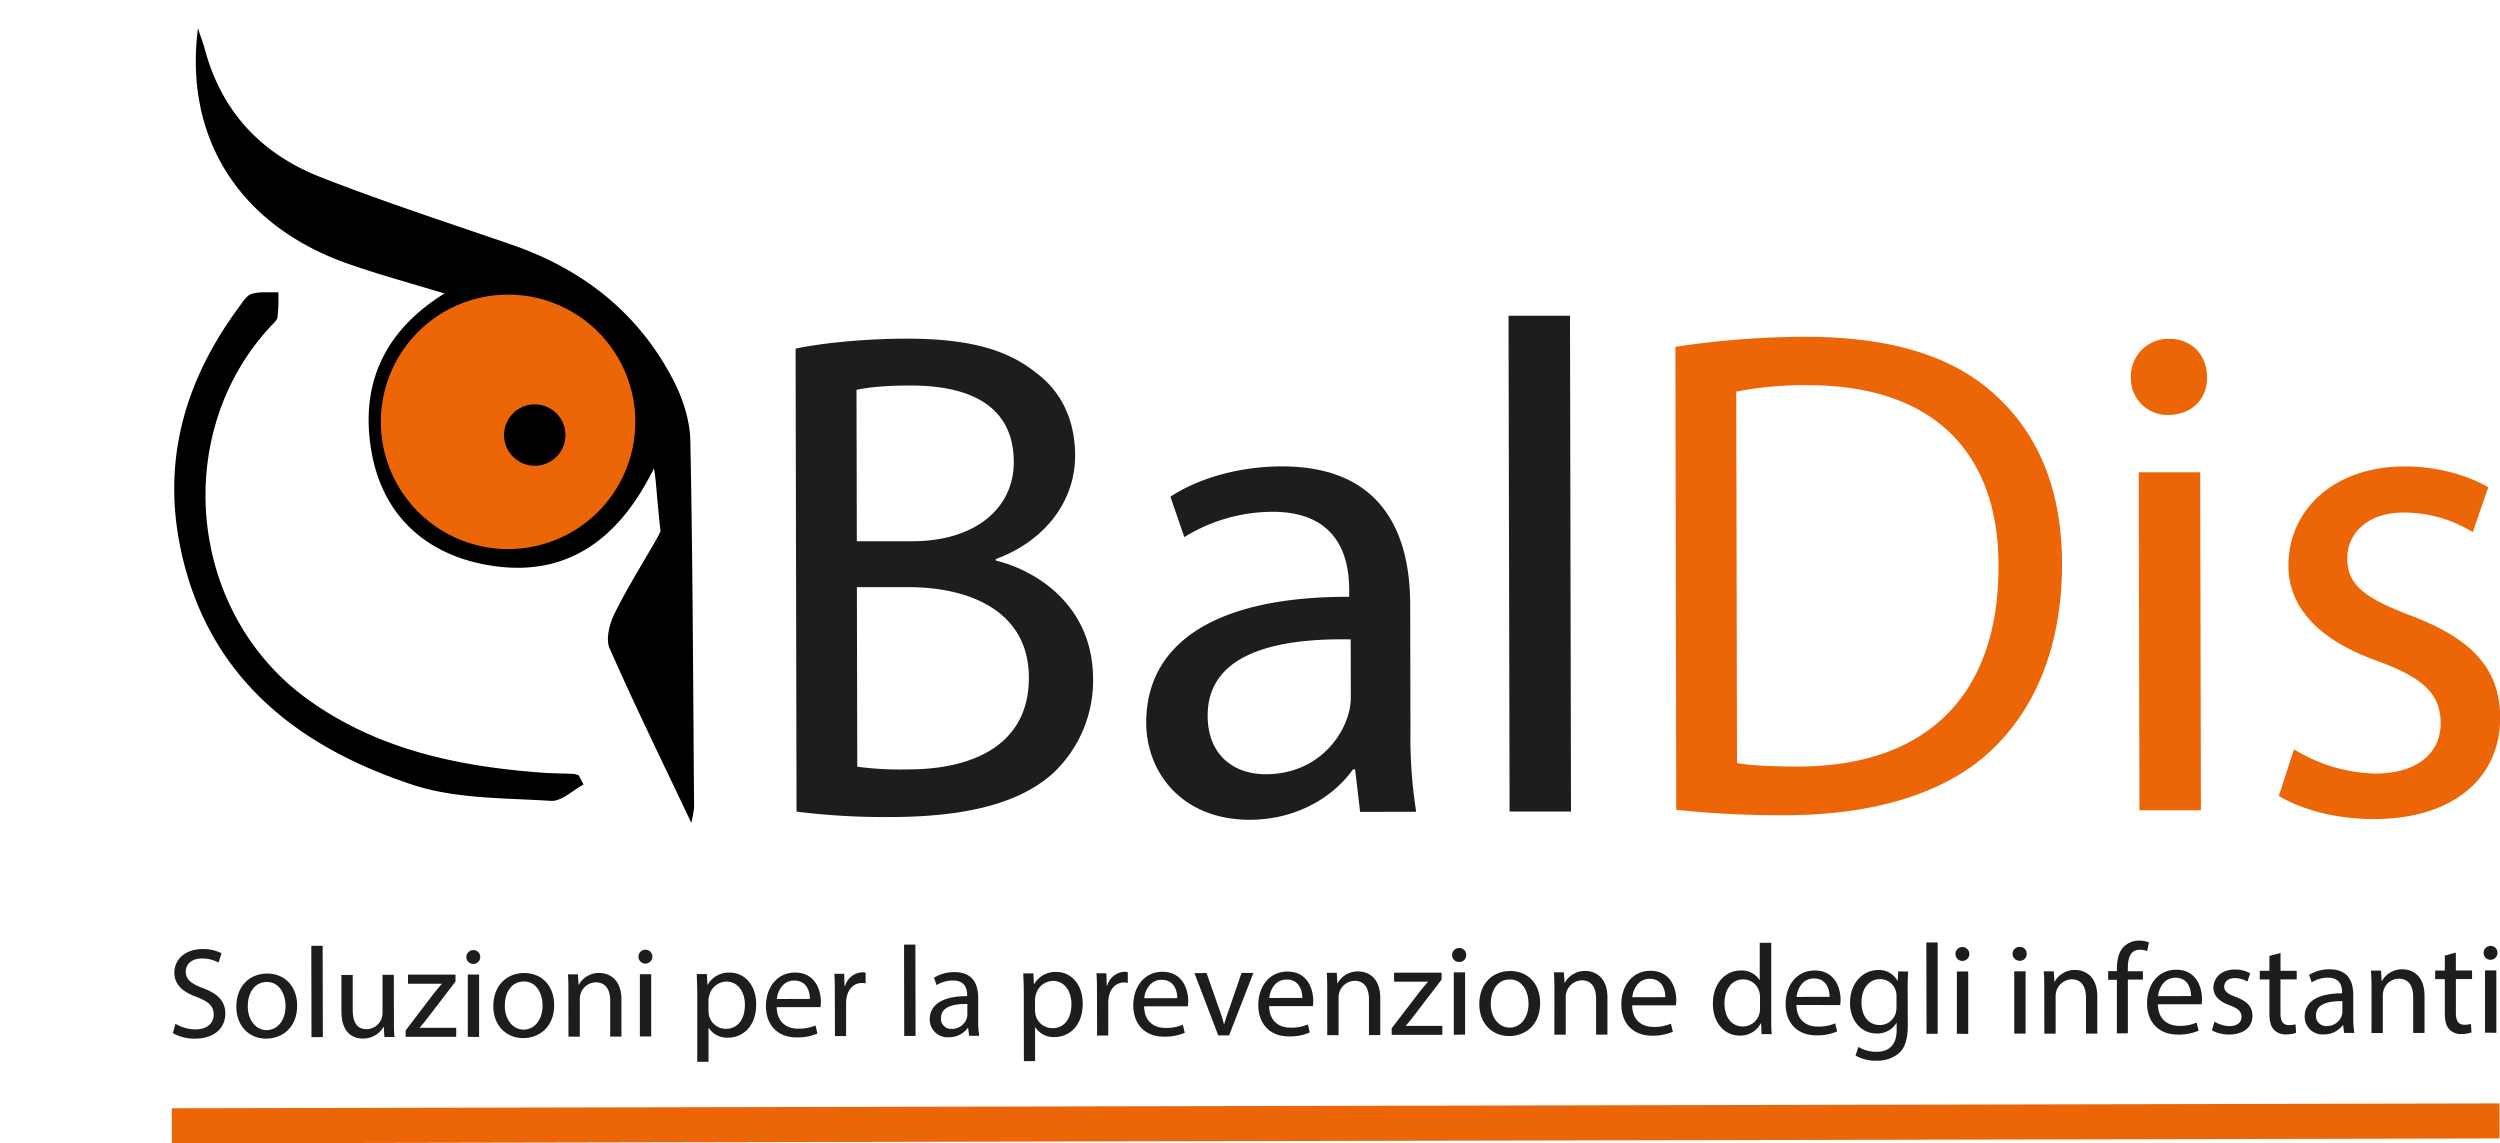 <svg xmlns="http://www.w3.org/2000/svg" id="Livello_1" data-name="Livello 1" viewBox="0 0 720.75 329.62"><defs><style>.cls-1,.cls-5{fill-rule:evenodd;}.cls-2,.cls-5{fill:#ec6608;}.cls-3{fill:none;}.cls-4{fill:#1d1d1b;}</style></defs><path class="cls-1" d="M157,125.6c-.12-5.86-2.17-12.14-4.9-17.42C142,88.68,125.84,76.07,105.15,69,86.83,62.69,68.39,56.69,50.37,49.63,33.56,43.05,22,31,17.13,13.11c-.47-1.76-1.13-3.47-2.08-6.37C11,38.32,27,63.32,57.46,74.31c7,2.52,14.11,4.56,21.51,6.74h-.3l.46.06q3.45,1,7,2.08c-17.64,10.92-24.47,26.53-21,45.87,3.09,17.24,14.44,28.34,31.28,32,23.52,5.05,39.59-6,50.11-27.49.25,1.53.45,3.09.59,4.71.5,5.87.93,10.27,1.3,13.49-.26.57-.54,1.14-.86,1.7-4.14,7.33-8.68,14.46-12.4,22-1.45,2.93-2.6,7.35-1.42,10,7.14,16.29,15,32.25,23.55,50.34a37,37,0,0,0,.81-4.48C157.79,196.07,157.72,160.83,157,125.6Z" transform="translate(42.02 1.42)"></path><path class="cls-2" d="M619.34,214.59a46.42,46.42,0,0,0,23.35,7c12.89,0,18.93-6.44,18.93-14.49,0-8.46-5-13.09-18.12-17.92C626,183,617.73,173.31,617.73,161.64c0-15.71,12.68-28.59,33.62-28.59,9.86,0,18.52,2.82,24,6L670.88,152A38,38,0,0,0,651,146.34c-10.47,0-16.31,6-16.31,13.28,0,8,5.84,11.68,18.52,16.51,16.91,6.44,25.57,14.9,25.57,29.4,0,17.11-13.29,29.19-36.44,29.19-10.67,0-20.53-2.62-27.38-6.65Z" transform="translate(42.02 1.42)"></path><rect class="cls-3" x="-41.77" y="-1.21" width="198.58" height="244.71" transform="translate(41.77 1.54) rotate(-0.12)"></rect><path class="cls-4" d="M187.35,99.09c7.65-1.62,19.72-2.85,32-2.88,17.52,0,28.8,3,37.27,9.79,7.06,5.22,11.3,13.26,11.32,23.94,0,13.08-8.61,24.57-22.89,29.83v.41c12.89,3.19,28,13.83,28.06,34a36.61,36.61,0,0,1-11.42,27.21C252.24,230,237,234.08,214.8,234.13a204.19,204.19,0,0,1-27.18-1.56ZM205,154.62l15.9,0c18.52,0,29.37-9.72,29.35-22.81,0-15.9-12.13-22.12-29.84-22.08-8.06,0-12.68.63-15.5,1.24Zm.13,65a93.46,93.46,0,0,0,14.7.78c18.12,0,34.81-6.72,34.77-26.45,0-18.52-16-26.14-35.08-26.1l-14.5,0Z" transform="translate(42.02 1.42)"></path><path class="cls-4" d="M350.1,232.64l-1.44-12.27h-.6c-5.42,7.66-15.88,14.52-29.77,14.55-19.73,0-29.82-13.83-29.85-27.92-.05-23.56,20.86-36.48,58.51-36.36v-2c0-8.06-2.26-22.55-22.19-22.51a48.59,48.59,0,0,0-25.35,7.3l-4-11.66c8-5.26,19.71-8.7,32-8.73,29.8-.06,37.09,20.26,37.13,39.79l.07,36.44a137.65,137.65,0,0,0,1.66,23.35Zm-2.72-49.72c-19.33-.36-41.27,3.11-41.23,22,0,11.47,7.69,16.89,16.74,16.87,12.69,0,20.73-8.09,23.53-16.35a18.3,18.3,0,0,0,1-5.64Z" transform="translate(42.02 1.42)"></path><path class="cls-4" d="M392.89,89.61l17.72,0,.29,142.94-17.71,0Z" transform="translate(42.02 1.42)"></path><path class="cls-2" d="M441,98.57a251.31,251.31,0,0,1,37.24-2.89c25.17-.05,43.09,5.75,55,16.8,12.1,11,19.18,26.74,19.23,48.68,0,22.14-6.76,40.28-19.42,52.78-12.66,12.71-33.58,19.6-60,19.66a283.53,283.53,0,0,1-31.81-1.55Zm17.76,120c4.43.79,10.87,1,17.72,1,37.44-.08,57.73-21.06,57.66-57.7.14-32-18-52.31-55.07-52.23a100.11,100.11,0,0,0-20.53,1.85Z" transform="translate(42.02 1.42)"></path><path class="cls-2" d="M594.26,107.32c.21,6-4.21,10.88-11.25,10.89a10.54,10.54,0,0,1-10.7-10.85,10.79,10.79,0,0,1,11.05-11.09C590,96.25,594.25,101.08,594.26,107.32ZM574.78,232.18l-.2-97.44,17.72,0,.2,97.44Z" transform="translate(42.02 1.42)"></path><path class="cls-4" d="M8.57,293.73a11.38,11.38,0,0,0,5.79,1.62c3.31,0,5.23-1.75,5.23-4.27,0-2.34-1.35-3.67-4.72-5-4.09-1.44-6.62-3.55-6.62-7.08,0-3.89,3.21-6.79,8.07-6.8a11.28,11.28,0,0,1,5.53,1.21L21,276.09a10,10,0,0,0-4.76-1.18c-3.41,0-4.7,2-4.7,3.76,0,2.33,1.53,3.48,5,4.81,4.23,1.62,6.39,3.66,6.4,7.33,0,3.86-2.84,7.2-8.74,7.21a12.88,12.88,0,0,1-6.39-1.58Z" transform="translate(42.02 1.42)"></path><path class="cls-4" d="M43.65,288.47c0,6.64-4.58,9.54-8.92,9.55-4.86,0-8.61-3.54-8.62-9.22,0-6,3.91-9.54,8.88-9.55C40.15,279.24,43.64,283,43.65,288.47Zm-14.24.21c0,3.93,2.27,6.9,5.46,6.89s5.45-2.94,5.44-7c0-3-1.53-6.9-5.39-6.89S29.4,285.27,29.41,288.68Z" transform="translate(42.02 1.42)"></path><path class="cls-4" d="M47.73,271.25H51l.06,26.34H47.78Z" transform="translate(42.02 1.42)"></path><path class="cls-4" d="M71.55,292.64c0,1.85,0,3.49.16,4.9h-2.9l-.19-2.93h-.07A6.74,6.74,0,0,1,62.62,298c-2.82,0-6.2-1.54-6.21-7.85l0-10.5h3.26l0,9.94c0,3.41,1,5.71,4,5.7a4.72,4.72,0,0,0,4.3-3,5,5,0,0,0,.29-1.67l0-11h3.26Z" transform="translate(42.02 1.42)"></path><path class="cls-4" d="M74.93,295.64,83,285.05c.77-1,1.51-1.82,2.33-2.79v-.07l-9.72,0v-2.64l13.69,0,0,2L81.3,292c-.74,1-1.48,1.89-2.3,2.82v.07l10.5,0v2.6l-14.58,0Z" transform="translate(42.02 1.42)"></path><path class="cls-4" d="M96.43,274.49a2,2,0,0,1-4,0,2,2,0,0,1,2-2A1.94,1.94,0,0,1,96.43,274.49Zm-3.59,23,0-17.95h3.26l0,18Z" transform="translate(42.02 1.42)"></path><path class="cls-4" d="M117.75,288.32c0,6.64-4.58,9.54-8.92,9.55-4.86,0-8.61-3.55-8.63-9.22,0-6,3.92-9.54,8.89-9.55C114.24,279.09,117.74,282.83,117.75,288.32Zm-14.24.21c0,3.93,2.27,6.9,5.46,6.89s5.45-2.94,5.44-7c0-3-1.53-6.89-5.39-6.88S103.5,285.12,103.51,288.53Z" transform="translate(42.02 1.42)"></path><path class="cls-4" d="M121.85,284.34c0-1.86,0-3.38-.15-4.86h2.89l.19,3h.07a6.62,6.62,0,0,1,5.93-3.39c2.49,0,6.35,1.47,6.36,7.63l0,10.72H133.9l0-10.35c0-2.89-1.09-5.3-4.17-5.3a4.65,4.65,0,0,0-4.37,3.35,5,5,0,0,0-.22,1.52l0,10.8h-3.27Z" transform="translate(42.02 1.42)"></path><path class="cls-4" d="M146.05,274.39a2,2,0,0,1-4,0,2,2,0,0,1,2-2A1.93,1.93,0,0,1,146.05,274.39Zm-3.59,23,0-17.95h3.26l0,17.95Z" transform="translate(42.02 1.42)"></path><path class="cls-4" d="M159,285.26c0-2.3-.08-4.15-.16-5.86h2.93l.15,3.08H162a7,7,0,0,1,6.37-3.5c4.34,0,7.61,3.65,7.62,9.11,0,6.45-3.91,9.65-8.14,9.66a6.31,6.31,0,0,1-5.53-2.81h-.07l0,9.75H159Zm3.24,4.78a7,7,0,0,0,.15,1.34,5,5,0,0,0,4.9,3.81c3.45,0,5.45-2.83,5.44-6.95,0-3.6-1.91-6.67-5.36-6.67a5.22,5.22,0,0,0-4.92,4.06,5.36,5.36,0,0,0-.22,1.33Z" transform="translate(42.02 1.42)"></path><path class="cls-4" d="M181.91,288.93c.08,4.41,2.9,6.22,6.17,6.22a11.88,11.88,0,0,0,5-.94l.57,2.33a14.65,14.65,0,0,1-6,1.13c-5.53,0-8.84-3.62-8.85-9s3.17-9.69,8.4-9.7c5.86,0,7.43,5.14,7.44,8.44a13.83,13.83,0,0,1-.11,1.52Zm9.56-2.36c0-2.08-.86-5.3-4.54-5.3-3.3,0-4.74,3.06-5,5.32Z" transform="translate(42.02 1.42)"></path><path class="cls-4" d="M198.66,284.92c0-2.11,0-3.93-.16-5.6h2.86l.11,3.52h.15a5.39,5.39,0,0,1,5-3.94,3.22,3.22,0,0,1,.92.11v3.08a4.58,4.58,0,0,0-1.11-.11c-2.3,0-3.93,1.75-4.37,4.2a8.5,8.5,0,0,0-.15,1.52l0,9.57h-3.22Z" transform="translate(42.02 1.42)"></path><path class="cls-4" d="M218.62,270.9h3.26l.06,26.34h-3.27Z" transform="translate(42.02 1.42)"></path><path class="cls-4" d="M237.37,297.2l-.27-2.27H237a6.67,6.67,0,0,1-5.48,2.69,5.11,5.11,0,0,1-5.5-5.15c0-4.34,3.84-6.72,10.78-6.7v-.37c0-1.48-.42-4.15-4.09-4.14A8.89,8.89,0,0,0,228,282.6l-.75-2.15a11.16,11.16,0,0,1,5.9-1.61c5.49,0,6.83,3.74,6.84,7.33v6.72a24.38,24.38,0,0,0,.31,4.3Zm-.5-9.17c-3.56-.06-7.61.58-7.6,4.06a2.89,2.89,0,0,0,3.09,3.11,4.47,4.47,0,0,0,4.33-3,3.5,3.5,0,0,0,.18-1Z" transform="translate(42.02 1.42)"></path><path class="cls-4" d="M253.14,285.07c0-2.3-.08-4.15-.16-5.86h2.93l.15,3.08h.08a7.06,7.06,0,0,1,6.37-3.5c4.34,0,7.61,3.66,7.62,9.11,0,6.46-3.91,9.66-8.14,9.66a6.3,6.3,0,0,1-5.53-2.8h-.07l0,9.75h-3.23Zm3.24,4.78a7,7,0,0,0,.15,1.34,5,5,0,0,0,4.9,3.81c3.45,0,5.45-2.84,5.44-6.95,0-3.6-1.9-6.68-5.35-6.67a5.21,5.21,0,0,0-4.93,4.06,5.29,5.29,0,0,0-.22,1.33Z" transform="translate(42.02 1.42)"></path><path class="cls-4" d="M274.24,284.77c0-2.12,0-3.93-.16-5.6h2.86l.12,3.53h.14a5.41,5.41,0,0,1,5-3.95,3.63,3.63,0,0,1,.92.11v3.08a5.14,5.14,0,0,0-1.11-.11c-2.3,0-3.93,1.75-4.37,4.2a9.78,9.78,0,0,0-.15,1.52l0,9.57h-3.22Z" transform="translate(42.02 1.42)"></path><path class="cls-4" d="M287.82,288.71c.09,4.41,2.91,6.23,6.17,6.22a11.9,11.9,0,0,0,5-.94l.56,2.34a14.48,14.48,0,0,1-6,1.12c-5.52,0-8.83-3.62-8.84-9s3.17-9.69,8.4-9.7c5.86,0,7.43,5.14,7.43,8.44a14.4,14.4,0,0,1-.1,1.52Zm9.57-2.36c0-2.08-.87-5.3-4.54-5.29-3.3,0-4.74,3.05-5,5.31Z" transform="translate(42.02 1.42)"></path><path class="cls-4" d="M305.83,279.1l3.54,10.08a48.11,48.11,0,0,1,1.46,4.6h.11c.4-1.48.92-3,1.51-4.6l3.47-10.1h3.41l-7,18H309.2l-6.86-17.94Z" transform="translate(42.02 1.42)"></path><path class="cls-4" d="M323.87,288.64c.08,4.41,2.91,6.22,6.17,6.21a11.76,11.76,0,0,0,5-.93l.56,2.33a14.61,14.61,0,0,1-6,1.13c-5.53,0-8.83-3.62-8.85-9s3.17-9.69,8.4-9.7c5.87,0,7.43,5.14,7.44,8.44a11.7,11.7,0,0,1-.11,1.52Zm9.57-2.36c0-2.08-.87-5.3-4.54-5.3-3.3,0-4.74,3-5,5.32Z" transform="translate(42.02 1.42)"></path><path class="cls-4" d="M340.62,283.89c0-1.86,0-3.38-.15-4.86h2.89l.19,3h.07a6.61,6.61,0,0,1,5.93-3.39c2.49,0,6.35,1.47,6.36,7.63l0,10.72h-3.26l0-10.35c0-2.89-1.09-5.3-4.17-5.3a4.79,4.79,0,0,0-4.59,4.87l0,10.8h-3.26Z" transform="translate(42.02 1.42)"></path><path class="cls-4" d="M359.19,295.05l8.1-10.58c.78-1,1.52-1.83,2.33-2.79v-.08l-9.72,0V279l13.69,0,0,2-8,10.44c-.74,1-1.48,1.9-2.29,2.83v.07l10.5,0v2.6l-14.58,0Z" transform="translate(42.02 1.42)"></path><path class="cls-4" d="M380.69,273.9a1.92,1.92,0,0,1-2.07,2,1.94,1.94,0,0,1-2-2,2,2,0,0,1,2-2A1.93,1.93,0,0,1,380.69,273.9Zm-3.58,23,0-18h3.26l0,17.95Z" transform="translate(42.02 1.42)"></path><path class="cls-4" d="M402,287.73c0,6.64-4.58,9.55-8.92,9.55-4.86,0-8.61-3.54-8.62-9.21,0-6,3.91-9.55,8.88-9.55C398.51,278.5,402,282.24,402,287.73Zm-14.24.22c0,3.93,2.28,6.89,5.47,6.89s5.44-2.95,5.43-7c0-3-1.53-6.89-5.39-6.89S387.76,284.53,387.77,288Z" transform="translate(42.02 1.42)"></path><path class="cls-4" d="M406.12,283.76c0-1.86-.05-3.38-.16-4.86h2.89l.19,3h.08a6.6,6.6,0,0,1,5.93-3.39c2.48,0,6.34,1.47,6.35,7.63l0,10.72h-3.27l0-10.35c0-2.9-1.08-5.31-4.16-5.3a4.79,4.79,0,0,0-4.59,4.87l0,10.79h-3.27Z" transform="translate(42.02 1.42)"></path><path class="cls-4" d="M428.53,288.42c.08,4.42,2.9,6.23,6.17,6.22a11.77,11.77,0,0,0,5-.94l.56,2.34a14.52,14.52,0,0,1-6,1.12c-5.53,0-8.84-3.61-8.85-9s3.17-9.69,8.4-9.7c5.86,0,7.43,5.14,7.44,8.44a11.7,11.7,0,0,1-.11,1.52Zm9.56-2.36c0-2.07-.86-5.3-4.53-5.29-3.3,0-4.75,3.05-5,5.31Z" transform="translate(42.02 1.42)"></path><path class="cls-4" d="M468.62,270.38l0,21.71c0,1.59,0,3.41.16,4.63h-2.93l-.15-3.12h-.08a6.63,6.63,0,0,1-6.11,3.54c-4.34,0-7.69-3.66-7.7-9.11-.05-6,3.66-9.65,8-9.66a6,6,0,0,1,5.42,2.73h.08l0-10.72Zm-3.23,15.7a5.81,5.81,0,0,0-.15-1.37,4.79,4.79,0,0,0-4.72-3.77c-3.38,0-5.38,3-5.37,6.94,0,3.64,1.8,6.64,5.32,6.63a4.9,4.9,0,0,0,4.78-3.9,5.32,5.32,0,0,0,.14-1.41Z" transform="translate(42.02 1.42)"></path><path class="cls-4" d="M475.89,288.32c.08,4.42,2.9,6.23,6.17,6.22a11.57,11.57,0,0,0,5-.94l.57,2.34a14.65,14.65,0,0,1-6,1.13c-5.53,0-8.84-3.62-8.85-9s3.17-9.68,8.4-9.7c5.86,0,7.43,5.15,7.44,8.45a14.26,14.26,0,0,1-.11,1.52Zm9.56-2.35c0-2.08-.86-5.31-4.53-5.3-3.31,0-4.75,3.05-5,5.32Z" transform="translate(42.02 1.42)"></path><path class="cls-4" d="M508.1,278.69c-.08,1.3-.15,2.74-.14,4.93L508,294c0,4.12-.8,6.65-2.54,8.21a9.52,9.52,0,0,1-6.53,2.16,11.54,11.54,0,0,1-6-1.47l.81-2.49a10.06,10.06,0,0,0,5.27,1.4c3.34,0,5.78-1.75,5.77-6.28v-2h-.07a6.43,6.43,0,0,1-5.71,3c-4.45,0-7.65-3.77-7.66-8.74,0-6.09,3.95-9.54,8.07-9.55a6,6,0,0,1,5.6,3.1h.08l.14-2.71Zm-3.36,7.09a4.83,4.83,0,0,0-.19-1.48,4.7,4.7,0,0,0-4.57-3.44c-3.12,0-5.34,2.64-5.33,6.79,0,3.53,1.79,6.45,5.32,6.45a4.78,4.78,0,0,0,4.52-3.35,5.86,5.86,0,0,0,.25-1.74Z" transform="translate(42.02 1.42)"></path><path class="cls-4" d="M513.34,270.29h3.27l0,26.33H513.4Z" transform="translate(42.02 1.42)"></path><path class="cls-4" d="M525.74,273.61a2,2,0,0,1-4,0,2,2,0,0,1,2-2A2,2,0,0,1,525.74,273.61Zm-3.59,23,0-17.95h3.27l0,18Z" transform="translate(42.02 1.42)"></path><path class="cls-4" d="M542.28,273.57a1.93,1.93,0,0,1-2.08,2,2,2,0,0,1-2-2,2,2,0,0,1,2-2A1.94,1.94,0,0,1,542.28,273.57Zm-3.59,23,0-17.95h3.27l0,17.95Z" transform="translate(42.02 1.42)"></path><path class="cls-4" d="M547.34,283.47c0-1.86,0-3.38-.16-4.86h2.9l.19,3h.07a6.61,6.61,0,0,1,5.93-3.39c2.48,0,6.34,1.47,6.36,7.63l0,10.72h-3.26l0-10.35c0-2.9-1.08-5.31-4.16-5.3a4.79,4.79,0,0,0-4.59,4.87l0,10.79h-3.26Z" transform="translate(42.02 1.42)"></path><path class="cls-4" d="M568.28,296.52l0-15.47h-2.52v-2.49h2.53v-.85c0-2.52.54-4.82,2.06-6.27a6.22,6.22,0,0,1,4.37-1.68,7.63,7.63,0,0,1,2.79.51L577,272.8a4.79,4.79,0,0,0-2.08-.41c-2.78,0-3.48,2.46-3.48,5.2v1h4.34V281h-4.34l0,15.47Z" transform="translate(42.02 1.42)"></path><path class="cls-4" d="M580.1,288.11c.08,4.41,2.9,6.23,6.17,6.22a11.93,11.93,0,0,0,5-.94l.56,2.34a14.52,14.52,0,0,1-6,1.12c-5.53,0-8.84-3.62-8.85-9s3.17-9.69,8.4-9.7c5.86,0,7.43,5.14,7.44,8.44a11.7,11.7,0,0,1-.11,1.52Zm9.56-2.36c0-2.07-.86-5.3-4.53-5.29-3.3,0-4.74,3.05-5,5.31Z" transform="translate(42.02 1.42)"></path><path class="cls-4" d="M596.43,293.12a8.54,8.54,0,0,0,4.3,1.29c2.37,0,3.49-1.19,3.48-2.68s-.93-2.41-3.34-3.29c-3.23-1.14-4.76-2.92-4.76-5.07,0-2.9,2.32-5.28,6.18-5.28a8.91,8.91,0,0,1,4.42,1.1l-.81,2.38a7,7,0,0,0-3.68-1c-1.93,0-3,1.12-3,2.46s1.08,2.15,3.42,3c3.12,1.18,4.72,2.74,4.72,5.41,0,3.15-2.43,5.38-6.7,5.39a10.22,10.22,0,0,1-5-1.21Z" transform="translate(42.02 1.42)"></path><path class="cls-4" d="M615.45,273.31v5.16h4.67v2.48h-4.68l0,9.68c0,2.23.64,3.49,2.46,3.49a7.74,7.74,0,0,0,1.89-.23l.15,2.45a8,8,0,0,1-2.89.45,4.55,4.55,0,0,1-3.53-1.37c-.93-1-1.26-2.55-1.27-4.67l0-9.79h-2.78v-2.49h2.78v-4.3Z" transform="translate(42.02 1.42)"></path><path class="cls-4" d="M633.78,296.38l-.26-2.26h-.12a6.65,6.65,0,0,1-5.48,2.68,5.1,5.1,0,0,1-5.5-5.14c0-4.34,3.84-6.72,10.78-6.7v-.37c0-1.49-.42-4.15-4.09-4.15a9,9,0,0,0-4.67,1.35l-.75-2.15a11.16,11.16,0,0,1,5.9-1.61c5.49,0,6.83,3.73,6.84,7.33v6.71a25.57,25.57,0,0,0,.31,4.31Zm-.5-9.16c-3.56-.06-7.6.57-7.6,4.06a2.9,2.9,0,0,0,3.09,3.11,4.46,4.46,0,0,0,4.33-3,3.52,3.52,0,0,0,.19-1Z" transform="translate(42.02 1.42)"></path><path class="cls-4" d="M641.69,283.27c0-1.85-.05-3.37-.16-4.86h2.89l.19,3h.08a6.59,6.59,0,0,1,5.93-3.38c2.48,0,6.34,1.47,6.35,7.63l0,10.72h-3.27l0-10.35c0-2.89-1.08-5.3-4.16-5.29a4.63,4.63,0,0,0-4.37,3.34,4.7,4.7,0,0,0-.22,1.53l0,10.79h-3.27Z" transform="translate(42.02 1.42)"></path><path class="cls-4" d="M666,273.21v5.15h4.68v2.49h-4.67l0,9.68c0,2.23.64,3.49,2.45,3.48a7.39,7.39,0,0,0,1.9-.22l.15,2.44a8.14,8.14,0,0,1-2.89.46,4.54,4.54,0,0,1-3.53-1.37c-.93-1-1.27-2.56-1.27-4.67l0-9.79h-2.78v-2.48h2.78v-4.3Z" transform="translate(42.02 1.42)"></path><path class="cls-4" d="M678,273.29a2,2,0,0,1-4,0,2,2,0,0,1,2-2A1.93,1.93,0,0,1,678,273.29Zm-3.59,23,0-17.95h3.26l0,18Z" transform="translate(42.02 1.42)"></path><rect class="cls-2" x="7.5" y="317.41" width="671.08" height="10.11" transform="translate(41.36 2.12) rotate(-0.12)"></rect><path class="cls-1" d="M126.22,224.76c-3.14,1.66-6.38,4.91-9.4,4.71-13.38-.86-27.43-.53-39.91-4.65-34-11.22-59.83-31.88-67.13-69.4-4.92-25.3,2-47.92,17.12-68.34,1.05-1.44,2.19-3.35,3.66-3.78,2.39-.71,5.09-.37,7.66-.47A49.93,49.93,0,0,1,38,90c-.18,1.1-1.45,2-2.3,3C7.2,124.07,12.33,175.34,46.58,200.11c20.14,14.57,43.45,19.43,67.66,21.23,3.06.23,6.13.21,9.19.36a5.62,5.62,0,0,1,1.42.43C125.31,223,125.76,223.89,126.22,224.76Z" transform="translate(42.02 1.42)"></path><path class="cls-5" d="M141.14,120.12a36.68,36.68,0,1,1-36.75-36.6A36.68,36.68,0,0,1,141.14,120.12Z" transform="translate(42.02 1.42)"></path><path class="cls-1" d="M121,124a8.85,8.85,0,1,1-8.87-8.84A8.85,8.85,0,0,1,121,124Z" transform="translate(42.02 1.42)"></path></svg>
